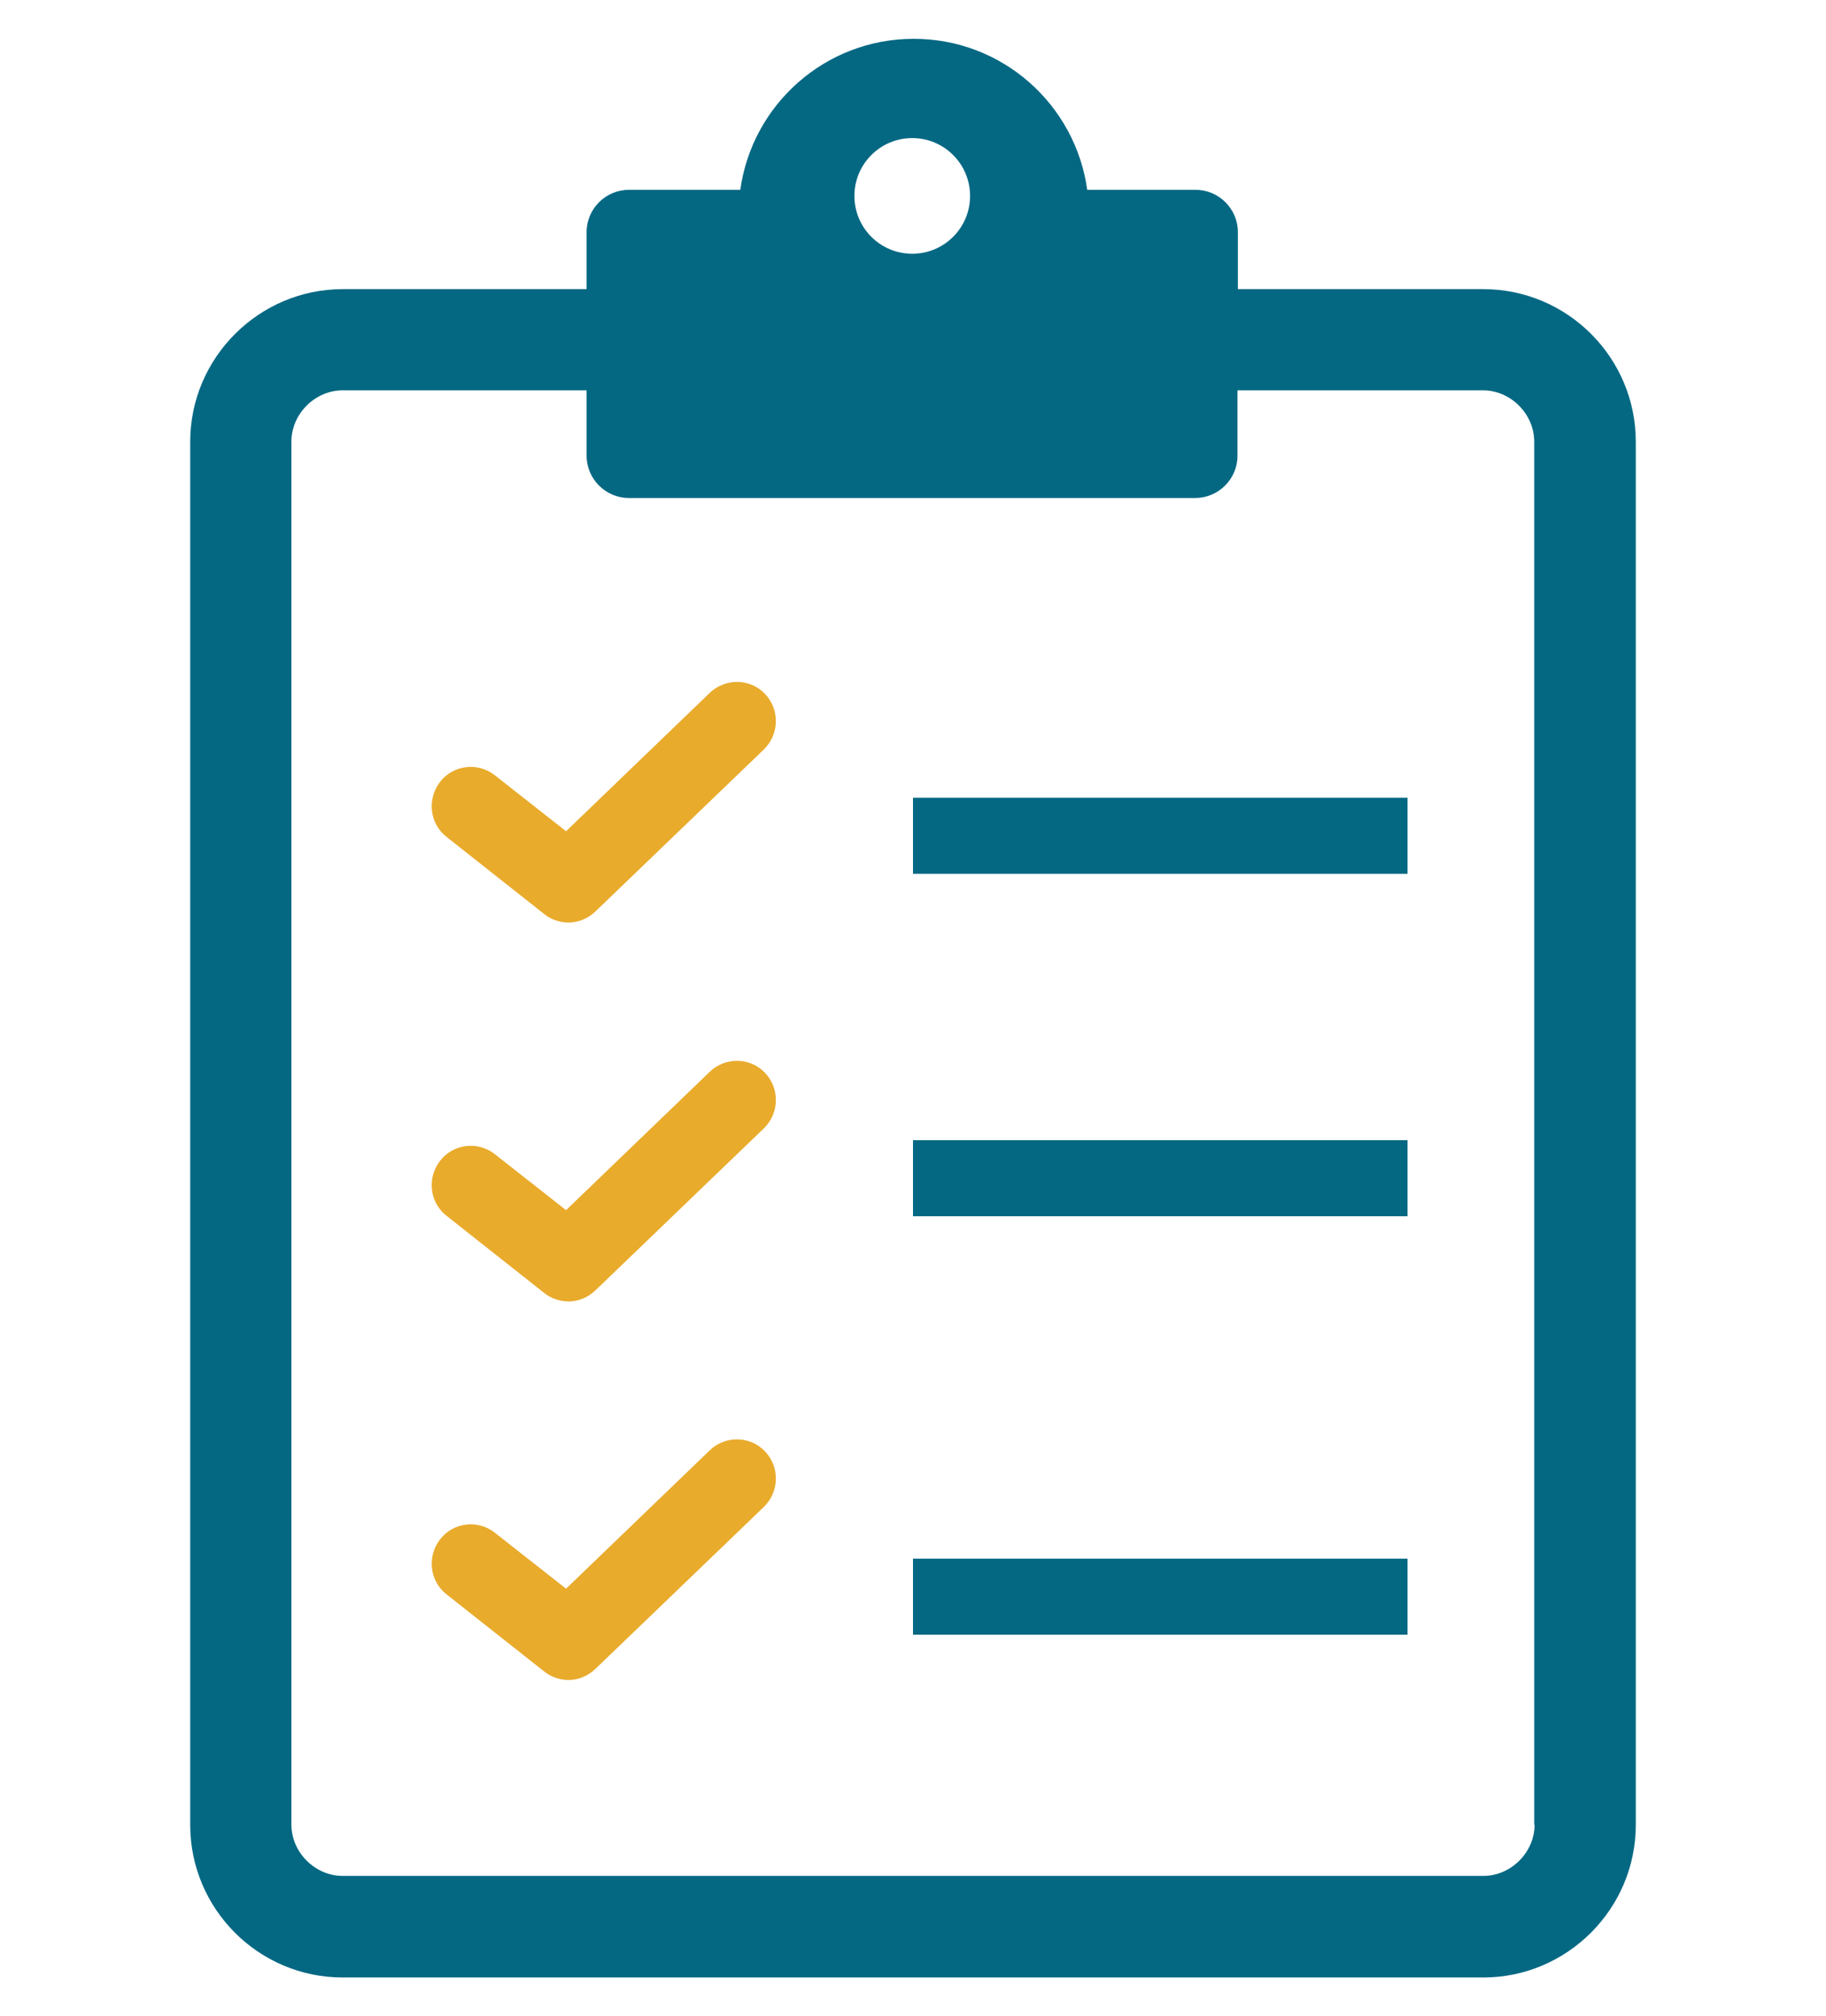 <svg width="48" height="53" viewBox="0 0 48 53" fill="none" xmlns="http://www.w3.org/2000/svg">
<path fill-rule="evenodd" clip-rule="evenodd" d="M24 22.97H37V20.97H24V22.97Z" fill="#056883"/>
<path fill-rule="evenodd" clip-rule="evenodd" d="M24 31.97H37V29.97H24V31.97Z" fill="#056883"/>
<path fill-rule="evenodd" clip-rule="evenodd" d="M24 42.97H37V40.97H24V42.97Z" fill="#056883"/>
<path fill-rule="evenodd" clip-rule="evenodd" d="M14.95 24.25C14.73 24.25 14.5 24.18 14.31 24.03L11.74 22C11.29 21.65 11.22 21 11.57 20.55C11.92 20.1 12.57 20.03 13.01 20.38L14.88 21.85L18.66 18.21C19.07 17.82 19.72 17.83 20.11 18.24C20.5 18.65 20.49 19.3 20.08 19.7L15.65 23.96C15.45 24.15 15.2 24.25 14.94 24.25" fill="#E9AB2C"/>
<path fill-rule="evenodd" clip-rule="evenodd" d="M14.95 34.21C14.73 34.21 14.5 34.14 14.31 33.99L11.74 31.96C11.29 31.61 11.22 30.96 11.57 30.51C11.92 30.06 12.57 29.99 13.01 30.34L14.88 31.81L18.66 28.17C19.07 27.78 19.72 27.79 20.11 28.2C20.5 28.61 20.49 29.26 20.08 29.66L15.65 33.92C15.45 34.11 15.2 34.21 14.94 34.21" fill="#E9AB2C"/>
<path fill-rule="evenodd" clip-rule="evenodd" d="M14.95 44.16C14.73 44.16 14.5 44.09 14.31 43.94L11.74 41.91C11.29 41.56 11.22 40.91 11.57 40.46C11.92 40.01 12.57 39.94 13.01 40.29L14.88 41.76L18.66 38.12C19.07 37.73 19.72 37.74 20.11 38.15C20.5 38.56 20.49 39.21 20.08 39.61L15.65 43.87C15.45 44.06 15.2 44.16 14.94 44.16" fill="#E9AB2C"/>
<path fill-rule="evenodd" clip-rule="evenodd" d="M40.34 47.96C40.34 48.69 39.72 49.31 38.99 49.31H9.01C8.28 49.31 7.66 48.69 7.66 47.96V11.61C7.66 10.88 8.28 10.26 9.01 10.26H15.42V11.98C15.42 12.59 15.92 13.09 16.53 13.09H31.42C32.03 13.09 32.53 12.59 32.53 11.98V10.26H38.98C39.71 10.26 40.33 10.88 40.33 11.61V47.97L40.34 47.96ZM23.98 3.63C24.82 3.63 25.5 4.31 25.5 5.15C25.5 5.99 24.82 6.67 23.98 6.67C23.14 6.67 22.46 5.99 22.46 5.15C22.46 4.31 23.14 3.63 23.98 3.63ZM38.99 7.6H32.54V6.1C32.54 5.49 32.04 4.99 31.43 4.99H28.58C28.27 2.75 26.35 1.02 24.02 1.02C21.69 1.02 19.77 2.75 19.46 4.99H16.53C15.92 4.99 15.42 5.49 15.42 6.1V7.6H9.01C6.81 7.6 5 9.4 5 11.61V47.97C5 50.18 6.8 51.98 9.01 51.98H38.99C41.19 51.98 43 50.18 43 47.97V11.61C43 9.4 41.2 7.6 38.99 7.6Z" fill="#056883"/>
</svg>
